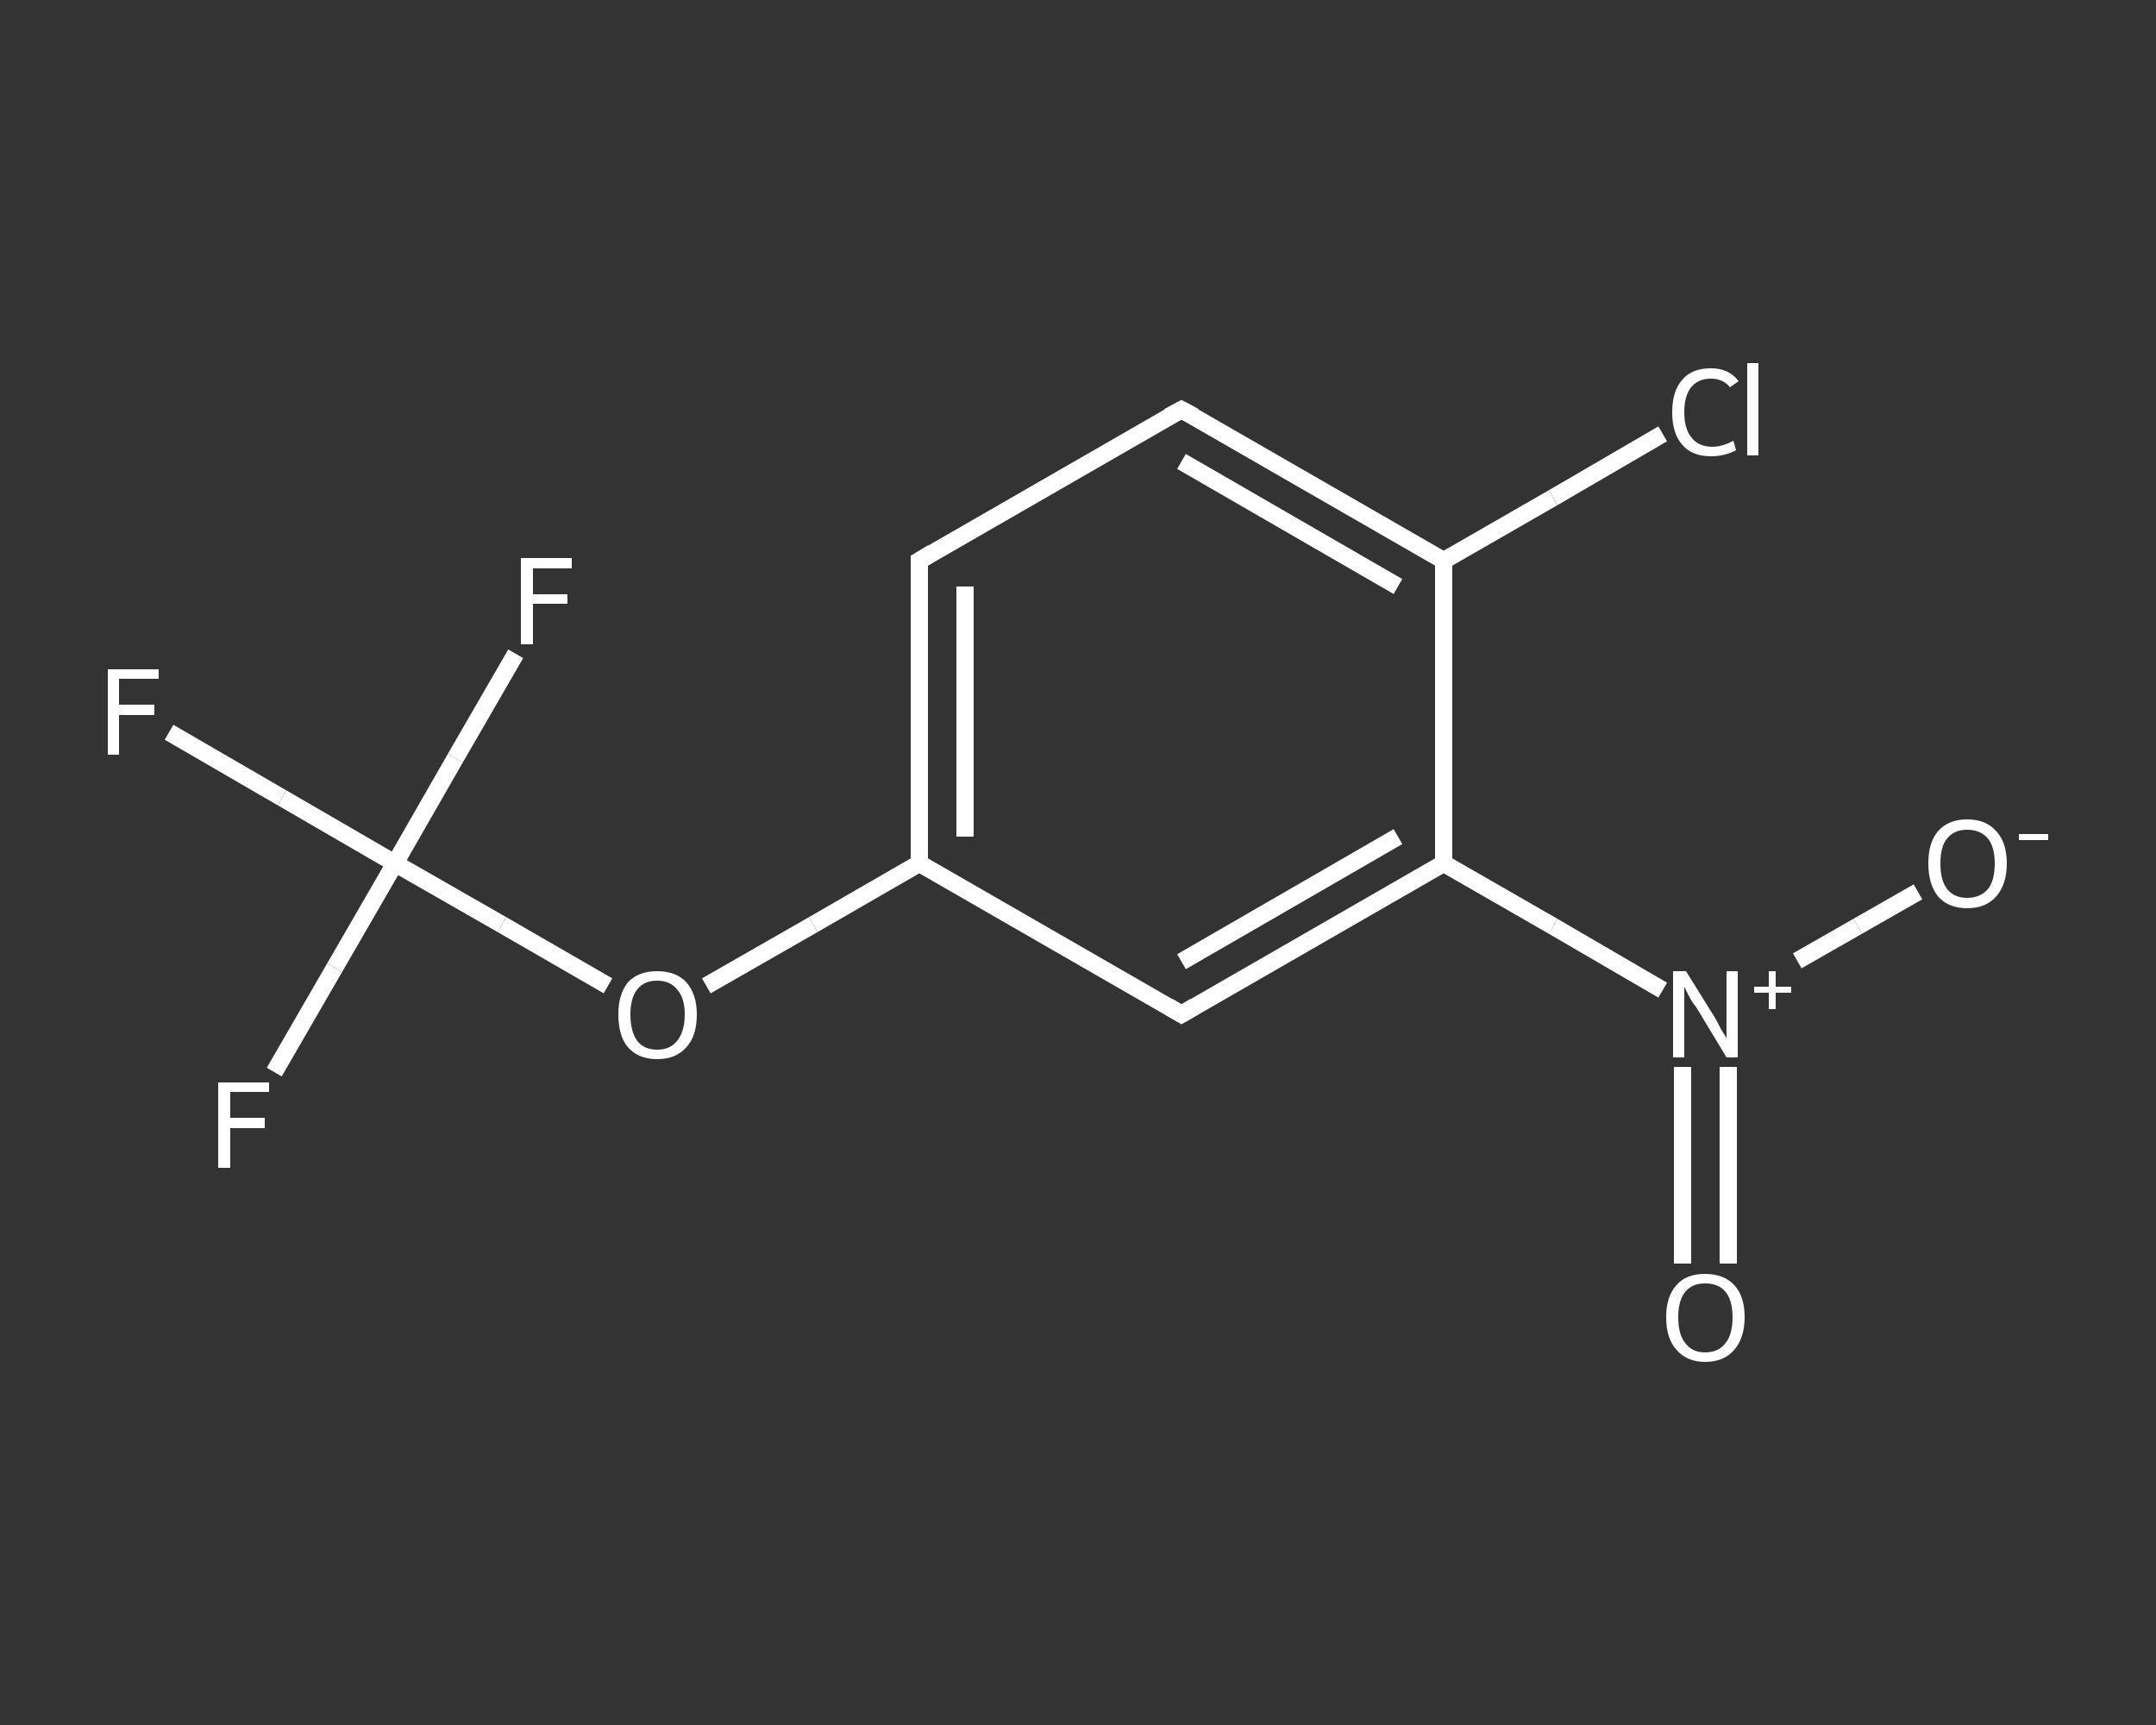 <?xml version='1.0' encoding='iso-8859-1'?>
<svg version='1.1' baseProfile='full'
              xmlns='http://www.w3.org/2000/svg'
                      xmlns:rdkit='http://www.rdkit.org/xml'
                      xmlns:xlink='http://www.w3.org/1999/xlink'
                  xml:space='preserve'
width='250px' height='200px' viewBox='0 0 250 200'>
<rect x="0" y="0" width="250" height="200" fill="#333333" stroke="none"/>
<!-- END OF HEADER -->
<rect style='opacity:1.0;fill:transparent;stroke:none' width='250.0' height='200.0' x='0.0' y='0.0'> </rect>
<path class='bond-0 atom-0 atom-1' d='M 195.1,146.5 L 195.1,135.1' style='fill:none;fill-rule:evenodd;stroke:#FFFFFF;stroke-width:2.0px;stroke-linecap:butt;stroke-linejoin:miter;stroke-opacity:1' />
<path class='bond-0 atom-0 atom-1' d='M 195.1,135.1 L 195.1,123.7' style='fill:none;fill-rule:evenodd;stroke:#FFFFFF;stroke-width:2.0px;stroke-linecap:butt;stroke-linejoin:miter;stroke-opacity:1' />
<path class='bond-0 atom-0 atom-1' d='M 200.4,146.5 L 200.4,135.1' style='fill:none;fill-rule:evenodd;stroke:#FFFFFF;stroke-width:2.0px;stroke-linecap:butt;stroke-linejoin:miter;stroke-opacity:1' />
<path class='bond-0 atom-0 atom-1' d='M 200.4,135.1 L 200.4,123.7' style='fill:none;fill-rule:evenodd;stroke:#FFFFFF;stroke-width:2.0px;stroke-linecap:butt;stroke-linejoin:miter;stroke-opacity:1' />
<path class='bond-1 atom-1 atom-2' d='M 208.4,111.4 L 215.4,107.4' style='fill:none;fill-rule:evenodd;stroke:#FFFFFF;stroke-width:2.0px;stroke-linecap:butt;stroke-linejoin:miter;stroke-opacity:1' />
<path class='bond-1 atom-1 atom-2' d='M 215.4,107.4 L 222.4,103.4' style='fill:none;fill-rule:evenodd;stroke:#FFFFFF;stroke-width:2.0px;stroke-linecap:butt;stroke-linejoin:miter;stroke-opacity:1' />
<path class='bond-2 atom-1 atom-3' d='M 192.8,114.8 L 180.1,107.4' style='fill:none;fill-rule:evenodd;stroke:#FFFFFF;stroke-width:2.0px;stroke-linecap:butt;stroke-linejoin:miter;stroke-opacity:1' />
<path class='bond-2 atom-1 atom-3' d='M 180.1,107.4 L 167.4,100.1' style='fill:none;fill-rule:evenodd;stroke:#FFFFFF;stroke-width:2.0px;stroke-linecap:butt;stroke-linejoin:miter;stroke-opacity:1' />
<path class='bond-3 atom-3 atom-4' d='M 167.4,100.1 L 137.0,117.6' style='fill:none;fill-rule:evenodd;stroke:#FFFFFF;stroke-width:2.0px;stroke-linecap:butt;stroke-linejoin:miter;stroke-opacity:1' />
<path class='bond-3 atom-3 atom-4' d='M 162.1,97.0 L 137.0,111.5' style='fill:none;fill-rule:evenodd;stroke:#FFFFFF;stroke-width:2.0px;stroke-linecap:butt;stroke-linejoin:miter;stroke-opacity:1' />
<path class='bond-4 atom-4 atom-5' d='M 137.0,117.6 L 106.6,100.1' style='fill:none;fill-rule:evenodd;stroke:#FFFFFF;stroke-width:2.0px;stroke-linecap:butt;stroke-linejoin:miter;stroke-opacity:1' />
<path class='bond-5 atom-5 atom-6' d='M 106.6,100.1 L 94.3,107.2' style='fill:none;fill-rule:evenodd;stroke:#FFFFFF;stroke-width:2.0px;stroke-linecap:butt;stroke-linejoin:miter;stroke-opacity:1' />
<path class='bond-5 atom-5 atom-6' d='M 94.3,107.2 L 81.9,114.3' style='fill:none;fill-rule:evenodd;stroke:#FFFFFF;stroke-width:2.0px;stroke-linecap:butt;stroke-linejoin:miter;stroke-opacity:1' />
<path class='bond-6 atom-6 atom-7' d='M 70.5,114.3 L 58.2,107.2' style='fill:none;fill-rule:evenodd;stroke:#FFFFFF;stroke-width:2.0px;stroke-linecap:butt;stroke-linejoin:miter;stroke-opacity:1' />
<path class='bond-6 atom-6 atom-7' d='M 58.2,107.2 L 45.8,100.1' style='fill:none;fill-rule:evenodd;stroke:#FFFFFF;stroke-width:2.0px;stroke-linecap:butt;stroke-linejoin:miter;stroke-opacity:1' />
<path class='bond-7 atom-7 atom-8' d='M 45.8,100.1 L 32.7,92.5' style='fill:none;fill-rule:evenodd;stroke:#FFFFFF;stroke-width:2.0px;stroke-linecap:butt;stroke-linejoin:miter;stroke-opacity:1' />
<path class='bond-7 atom-7 atom-8' d='M 32.7,92.5 L 19.6,84.9' style='fill:none;fill-rule:evenodd;stroke:#FFFFFF;stroke-width:2.0px;stroke-linecap:butt;stroke-linejoin:miter;stroke-opacity:1' />
<path class='bond-8 atom-7 atom-9' d='M 45.8,100.1 L 38.8,112.2' style='fill:none;fill-rule:evenodd;stroke:#FFFFFF;stroke-width:2.0px;stroke-linecap:butt;stroke-linejoin:miter;stroke-opacity:1' />
<path class='bond-8 atom-7 atom-9' d='M 38.8,112.2 L 31.8,124.3' style='fill:none;fill-rule:evenodd;stroke:#FFFFFF;stroke-width:2.0px;stroke-linecap:butt;stroke-linejoin:miter;stroke-opacity:1' />
<path class='bond-9 atom-7 atom-10' d='M 45.8,100.1 L 52.8,87.9' style='fill:none;fill-rule:evenodd;stroke:#FFFFFF;stroke-width:2.0px;stroke-linecap:butt;stroke-linejoin:miter;stroke-opacity:1' />
<path class='bond-9 atom-7 atom-10' d='M 52.8,87.9 L 59.8,75.8' style='fill:none;fill-rule:evenodd;stroke:#FFFFFF;stroke-width:2.0px;stroke-linecap:butt;stroke-linejoin:miter;stroke-opacity:1' />
<path class='bond-10 atom-5 atom-11' d='M 106.6,100.1 L 106.6,65.0' style='fill:none;fill-rule:evenodd;stroke:#FFFFFF;stroke-width:2.0px;stroke-linecap:butt;stroke-linejoin:miter;stroke-opacity:1' />
<path class='bond-10 atom-5 atom-11' d='M 111.9,97.0 L 111.9,68.0' style='fill:none;fill-rule:evenodd;stroke:#FFFFFF;stroke-width:2.0px;stroke-linecap:butt;stroke-linejoin:miter;stroke-opacity:1' />
<path class='bond-11 atom-11 atom-12' d='M 106.6,65.0 L 137.0,47.5' style='fill:none;fill-rule:evenodd;stroke:#FFFFFF;stroke-width:2.0px;stroke-linecap:butt;stroke-linejoin:miter;stroke-opacity:1' />
<path class='bond-12 atom-12 atom-13' d='M 137.0,47.5 L 167.4,65.0' style='fill:none;fill-rule:evenodd;stroke:#FFFFFF;stroke-width:2.0px;stroke-linecap:butt;stroke-linejoin:miter;stroke-opacity:1' />
<path class='bond-12 atom-12 atom-13' d='M 137.0,53.5 L 162.1,68.0' style='fill:none;fill-rule:evenodd;stroke:#FFFFFF;stroke-width:2.0px;stroke-linecap:butt;stroke-linejoin:miter;stroke-opacity:1' />
<path class='bond-13 atom-13 atom-14' d='M 167.4,65.0 L 180.1,57.7' style='fill:none;fill-rule:evenodd;stroke:#FFFFFF;stroke-width:2.0px;stroke-linecap:butt;stroke-linejoin:miter;stroke-opacity:1' />
<path class='bond-13 atom-13 atom-14' d='M 180.1,57.7 L 192.8,50.3' style='fill:none;fill-rule:evenodd;stroke:#FFFFFF;stroke-width:2.0px;stroke-linecap:butt;stroke-linejoin:miter;stroke-opacity:1' />
<path class='bond-14 atom-13 atom-3' d='M 167.4,65.0 L 167.4,100.1' style='fill:none;fill-rule:evenodd;stroke:#FFFFFF;stroke-width:2.0px;stroke-linecap:butt;stroke-linejoin:miter;stroke-opacity:1' />
<path d='M 138.5,116.7 L 137.0,117.6 L 135.5,116.7' style='fill:none;stroke:#FFFFFF;stroke-width:2.0px;stroke-linecap:butt;stroke-linejoin:miter;stroke-opacity:1;' />
<path d='M 106.6,66.7 L 106.6,65.0 L 108.1,64.1' style='fill:none;stroke:#FFFFFF;stroke-width:2.0px;stroke-linecap:butt;stroke-linejoin:miter;stroke-opacity:1;' />
<path d='M 135.5,48.3 L 137.0,47.5 L 138.5,48.3' style='fill:none;stroke:#FFFFFF;stroke-width:2.0px;stroke-linecap:butt;stroke-linejoin:miter;stroke-opacity:1;' />
<path class='atom-0' d='M 193.2 152.7
Q 193.2 150.3, 194.4 149.0
Q 195.5 147.7, 197.7 147.7
Q 199.9 147.7, 201.1 149.0
Q 202.3 150.3, 202.3 152.7
Q 202.3 155.1, 201.1 156.5
Q 199.9 157.9, 197.7 157.9
Q 195.6 157.9, 194.4 156.5
Q 193.2 155.2, 193.2 152.7
M 197.7 156.8
Q 199.3 156.8, 200.1 155.7
Q 200.9 154.7, 200.9 152.7
Q 200.9 150.8, 200.1 149.8
Q 199.3 148.8, 197.7 148.8
Q 196.2 148.8, 195.4 149.8
Q 194.6 150.8, 194.6 152.7
Q 194.6 154.7, 195.4 155.7
Q 196.2 156.8, 197.7 156.8
' fill='#FFFFFF'/>
<path class='atom-1' d='M 195.5 112.6
L 198.8 117.9
Q 199.1 118.4, 199.6 119.4
Q 200.2 120.3, 200.2 120.4
L 200.2 112.6
L 201.5 112.6
L 201.5 122.6
L 200.2 122.6
L 196.7 116.8
Q 196.2 116.2, 195.8 115.4
Q 195.4 114.6, 195.3 114.4
L 195.3 122.6
L 194.0 122.6
L 194.0 112.6
L 195.5 112.6
' fill='#FFFFFF'/>
<path class='atom-1' d='M 203.4 114.4
L 205.1 114.4
L 205.1 112.6
L 205.9 112.6
L 205.9 114.4
L 207.7 114.4
L 207.7 115.1
L 205.9 115.1
L 205.9 117.0
L 205.1 117.0
L 205.1 115.1
L 203.4 115.1
L 203.4 114.4
' fill='#FFFFFF'/>
<path class='atom-2' d='M 223.6 100.1
Q 223.6 97.7, 224.7 96.4
Q 225.9 95.0, 228.1 95.0
Q 230.3 95.0, 231.5 96.4
Q 232.7 97.7, 232.7 100.1
Q 232.7 102.5, 231.5 103.9
Q 230.3 105.3, 228.1 105.3
Q 225.9 105.3, 224.7 103.9
Q 223.6 102.5, 223.6 100.1
M 228.1 104.1
Q 229.6 104.1, 230.5 103.1
Q 231.3 102.1, 231.3 100.1
Q 231.3 98.2, 230.5 97.2
Q 229.6 96.2, 228.1 96.2
Q 226.6 96.2, 225.8 97.2
Q 225.0 98.1, 225.0 100.1
Q 225.0 102.1, 225.8 103.1
Q 226.6 104.1, 228.1 104.1
' fill='#FFFFFF'/>
<path class='atom-2' d='M 234.1 96.7
L 237.5 96.7
L 237.5 97.4
L 234.1 97.4
L 234.1 96.7
' fill='#FFFFFF'/>
<path class='atom-6' d='M 71.7 117.6
Q 71.7 115.3, 72.8 113.9
Q 74.0 112.6, 76.2 112.6
Q 78.4 112.6, 79.6 113.9
Q 80.8 115.3, 80.8 117.6
Q 80.8 120.1, 79.6 121.4
Q 78.4 122.8, 76.2 122.8
Q 74.0 122.8, 72.8 121.4
Q 71.7 120.1, 71.7 117.6
M 76.2 121.7
Q 77.7 121.7, 78.5 120.7
Q 79.4 119.6, 79.4 117.6
Q 79.4 115.7, 78.5 114.7
Q 77.7 113.7, 76.2 113.7
Q 74.7 113.7, 73.9 114.7
Q 73.1 115.7, 73.1 117.6
Q 73.1 119.6, 73.9 120.7
Q 74.7 121.7, 76.2 121.7
' fill='#FFFFFF'/>
<path class='atom-8' d='M 12.5 77.6
L 18.4 77.6
L 18.4 78.7
L 13.8 78.7
L 13.8 81.7
L 17.9 81.7
L 17.9 82.9
L 13.8 82.9
L 13.8 87.5
L 12.5 87.5
L 12.5 77.6
' fill='#FFFFFF'/>
<path class='atom-9' d='M 25.3 125.5
L 31.2 125.5
L 31.2 126.6
L 26.7 126.6
L 26.7 129.6
L 30.7 129.6
L 30.7 130.8
L 26.7 130.8
L 26.7 135.4
L 25.3 135.4
L 25.3 125.5
' fill='#FFFFFF'/>
<path class='atom-10' d='M 60.4 64.7
L 66.3 64.7
L 66.3 65.9
L 61.8 65.9
L 61.8 68.9
L 65.8 68.9
L 65.8 70.0
L 61.8 70.0
L 61.8 74.7
L 60.4 74.7
L 60.4 64.7
' fill='#FFFFFF'/>
<path class='atom-14' d='M 193.9 47.8
Q 193.9 45.3, 195.1 44.0
Q 196.2 42.7, 198.4 42.7
Q 200.5 42.7, 201.6 44.2
L 200.6 44.9
Q 199.8 43.9, 198.4 43.9
Q 196.9 43.9, 196.1 44.9
Q 195.3 45.9, 195.3 47.8
Q 195.3 49.8, 196.2 50.8
Q 197.0 51.8, 198.6 51.8
Q 199.7 51.8, 201.0 51.1
L 201.3 52.2
Q 200.8 52.5, 200.0 52.7
Q 199.3 52.9, 198.4 52.9
Q 196.2 52.9, 195.1 51.6
Q 193.9 50.3, 193.9 47.8
' fill='#FFFFFF'/>
<path class='atom-14' d='M 202.6 42.1
L 203.9 42.1
L 203.9 52.8
L 202.6 52.8
L 202.6 42.1
' fill='#FFFFFF'/>
</svg>
